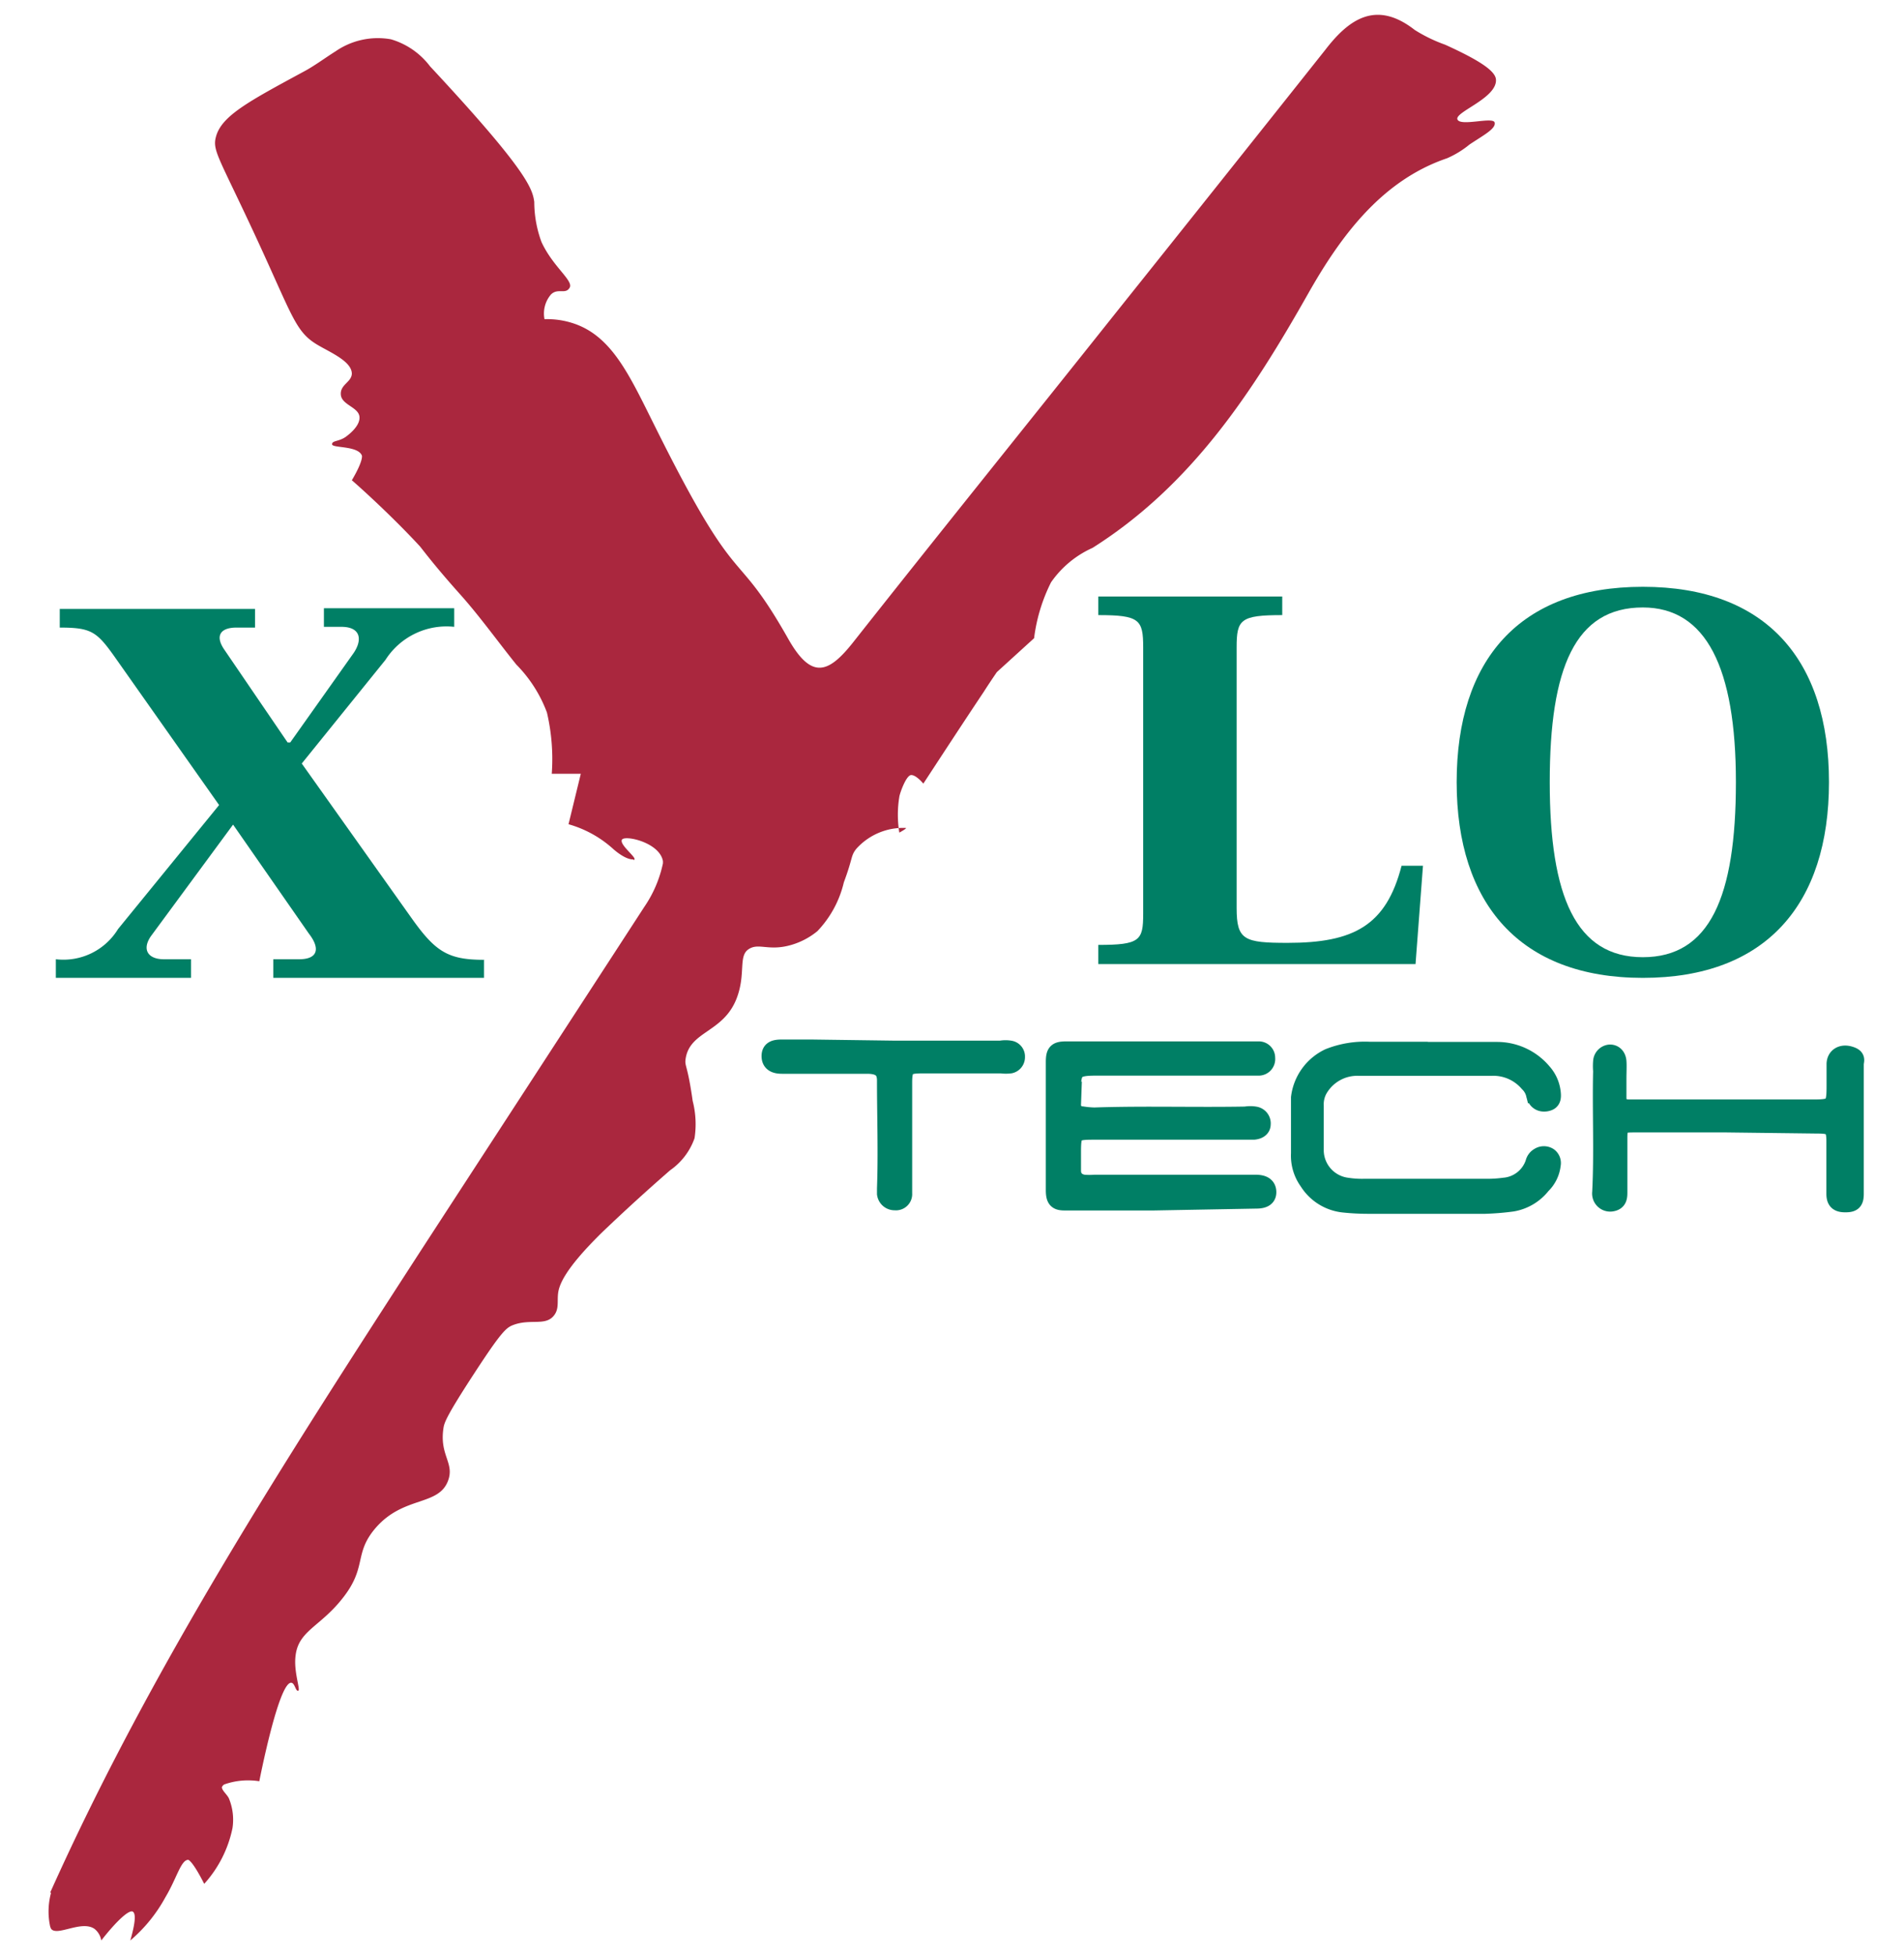 <svg xmlns="http://www.w3.org/2000/svg" viewBox="0 0 102.28 105"><defs><style>.cls-1,.cls-3{fill:#007f65;}.cls-1{stroke:#007f65;stroke-miterlimit:10;}.cls-2{fill:#aa273e;}</style></defs><g id="Calque_3" data-name="Calque 3"><path class="cls-1" d="M62,64.5c-1.38,0-3.1,0-4.82,0-.4,0-.5-.12-.5-.61,0-1.59,0-3.18,0-4.77,0-.69,0-1.39,0-2.08,0-.54.1-.62.64-.62h10.3a.38.38,0,0,1,.38.4.39.39,0,0,1-.39.44H58.87c-1.14,0-1.31.16-1.3,1.3,0,.26,0,.51,0,.76a.57.57,0,0,0,.56.59,4.91,4.91,0,0,0,.66.06c2.7-.09,5.41,0,8.12-.05a1.45,1.45,0,0,1,.51,0,.41.41,0,0,1,.34.45c0,.22-.2.31-.41.33H58.72c-1.06,0-1.15.1-1.15,1.16,0,.34,0,.67,0,1s.17.64.64.72a4.17,4.17,0,0,0,.61,0h7.61c.33,0,.66,0,1,0s.6.08.63.38-.15.44-.58.44Z"/><path class="cls-1" d="M76.59,56.45c1.28,0,2.55,0,3.83,0a3.18,3.18,0,0,1,2.44,1.14,1.93,1.93,0,0,1,.47,1c.06.4,0,.54-.27.59s-.52-.07-.59-.44a1.26,1.26,0,0,0-.35-.6,2.5,2.5,0,0,0-2-.87H73a2.41,2.41,0,0,0-2.17,1.19,1.68,1.68,0,0,0-.22.91c0,.82,0,1.64,0,2.45a2,2,0,0,0,1.75,1.92,5.26,5.26,0,0,0,.89.06H79.9a6.8,6.8,0,0,0,.9-.06,1.89,1.89,0,0,0,1.64-1.29.5.5,0,0,1,.25-.33.46.46,0,0,1,.49,0,.41.41,0,0,1,.16.42,1.77,1.77,0,0,1-.53,1.08,2.53,2.53,0,0,1-1.58.94,14.36,14.36,0,0,1-1.46.12H73.54a12.57,12.57,0,0,1-1.37-.07,2.54,2.54,0,0,1-1.88-1.18,2.33,2.33,0,0,1-.44-1.49c0-1,0-2,0-3A2.74,2.74,0,0,1,71.4,56.8a5.22,5.22,0,0,1,2.17-.36c1,0,2,0,3,0Z"/><path class="cls-1" d="M92.75,60.31h-5c-.72,0-.83.1-.83.81,0,1,0,1.92,0,2.88,0,.25,0,.49-.32.55a.47.47,0,0,1-.57-.52c.11-2.17,0-4.35.05-6.52a3,3,0,0,1,0-.52.44.44,0,0,1,.4-.4c.25,0,.37.19.39.4s0,.63,0,.94,0,.63,0,1,.15.59.61.61h9.92c1.11,0,1.22-.11,1.22-1.21,0-.39,0-.79,0-1.18s.32-.59.73-.47.27.26.27.47v6.95c0,.4-.1.5-.49.5s-.52-.13-.52-.51c0-.93,0-1.86,0-2.79,0-.77-.16-.93-.95-.93Z"/><path class="cls-1" d="M48,56.38h5.76a1.47,1.47,0,0,1,.51,0,.36.36,0,0,1,.29.38.38.38,0,0,1-.29.38,1.83,1.83,0,0,1-.47,0h-4.3c-.83,0-1,.15-1,1,0,1.86,0,3.72,0,5.58,0,.12,0,.25,0,.37a.37.37,0,0,1-.42.4.45.45,0,0,1-.47-.39c0-.09,0-.18,0-.28.07-1.93,0-3.87,0-5.8,0-.61-.33-.85-1-.86H42c-.41,0-.59-.15-.59-.45s.18-.39.58-.39,1.07,0,1.6,0Z"/><path class="cls-2" d="M2.7,101.62C8.16,89.45,15.39,78.31,22.61,67.15c4-6.15,8-12.29,12-18.45a6.51,6.51,0,0,0,1-2.33.93.93,0,0,0,0-.14c-.19-1-2.05-1.4-2.2-1.14s.77.94.67,1.06,0,0-.08,0c-.46,0-1.08-.58-1.08-.58a6,6,0,0,0-2.38-1.31l.66-2.71-1.56,0a11,11,0,0,0-.26-3.29,7.27,7.27,0,0,0-1.64-2.57c-1-1.24-1.94-2.56-3-3.75-1.38-1.54-2-2.38-2.18-2.6-1.72-1.86-3.66-3.56-3.66-3.55.64-1.08.54-1.33.54-1.33-.22-.54-1.59-.39-1.6-.6s.36-.14.73-.4c.08-.06.79-.56.74-1.08s-.95-.63-1-1.18.57-.67.59-1.13c0-.67-1.17-1.15-1.84-1.55-1.2-.71-1.33-1.52-3.33-5.83s-2.34-4.61-2.12-5.38c.32-1.1,1.76-1.87,4.66-3.44.61-.32,1.16-.74,1.75-1.11A4,4,0,0,1,21,2.11a4.06,4.06,0,0,1,2.1,1.45c5.23,5.61,5.5,6.57,5.6,7.28A6.22,6.22,0,0,0,29.09,13c.62,1.34,1.73,2.07,1.51,2.45s-.63,0-1,.36a1.57,1.57,0,0,0-.35,1.33,4.46,4.46,0,0,1,1.41.18c2.19.64,3.14,2.81,4.53,5.59,4.61,9.27,4.17,6.13,7.15,11.39,1.25,2.21,2.16,1.87,3.49.19,4.66-5.9,9.38-11.75,14.06-17.63q5.66-7.08,11.3-14.18C72.48,1,73.94,0,76,1.61a8.19,8.19,0,0,0,1.63.79c1.85.84,2.7,1.41,2.73,1.87.07,1-2.22,1.74-2.07,2.14s1.92-.16,2,.17-.6.68-1.35,1.18a5.06,5.06,0,0,1-1.21.74c-3.5,1.19-5.7,4.16-7.46,7.27-3,5.3-6.25,10.28-11.58,13.65a5.4,5.4,0,0,0-2.23,1.85,9.22,9.22,0,0,0-.91,3l-2,1.82c-.24.35-.48.71-.71,1.07-.57.85-1.56,2.35-3.24,4.92,0,0-.39-.48-.66-.46s-.61,1-.63,1.17a5.93,5.93,0,0,0,0,1.92c.31-.17.37-.23.36-.25A3.38,3.38,0,0,0,46,45.58c-.31.39-.17.46-.67,1.8A5.67,5.67,0,0,1,43.91,50a3.93,3.93,0,0,1-1.4.74c-1.23.36-1.76-.14-2.31.24s-.12,1.34-.64,2.66c-.72,1.82-2.51,1.72-2.73,3.22-.06.42.1.27.38,2.26a5,5,0,0,1,.1,2A3.52,3.52,0,0,1,36,62.84c-1.92,1.67-3.24,2.94-3.62,3.3-2.23,2.18-2.38,3-2.41,3.41s.05.77-.22,1.1c-.46.57-1.26.15-2.18.5-.37.14-.62.34-2.07,2.56s-1.62,2.65-1.67,2.93c-.25,1.5.6,1.9.24,2.87-.51,1.37-2.35.81-3.85,2.49-1.27,1.44-.44,2.13-1.87,3.89-1.17,1.46-2.31,1.69-2.47,3-.12.87.28,1.86.14,1.9s-.18-.41-.37-.43c-.68-.06-1.72,5.29-1.72,5.29a3.84,3.84,0,0,0-1.88.17.28.28,0,0,0-.13.15c0,.18.29.4.38.61a3,3,0,0,1,.19,1.58,6.36,6.36,0,0,1-1.52,3c-.65-1.28-.86-1.29-.86-1.29-.39,0-.62,1-1.22,2A8.18,8.18,0,0,1,7,104.2c.27-.94.31-1.45.13-1.55s-.79.4-1.69,1.55a1,1,0,0,0-.36-.62c-.69-.49-2,.41-2.33,0a.62.62,0,0,1-.06-.15,3.82,3.82,0,0,1,.05-1.78"/><path class="cls-3" d="M26,51.51v1H14.68v-1h1.39c1,0,1.15-.57.52-1.38l-4.07-5.85h0l-4.42,6c-.49.72-.14,1.23.7,1.23h1.46v1H3v-1a3.44,3.44,0,0,0,3.34-1.62l5.43-6.66-5.64-8c-.94-1.32-1.25-1.53-2.92-1.53v-1H13.7v1h-1c-.87,0-1.15.45-.66,1.17l3.41,5h.14l3.34-4.71c.56-.75.49-1.5-.59-1.5h-.94v-1h7v1a3.89,3.89,0,0,0-3.69,1.77L16.21,41l5.89,8.29c1.28,1.8,1.95,2.25,3.89,2.25"/><path class="cls-3" d="M59,50.74c2.24,0,2.41-.24,2.41-1.67V34.76c0-1.49-.2-1.73-2.41-1.73v-1h9.88v1c-2.25,0-2.45.24-2.45,1.73v14c0,1.72.4,1.87,2.74,1.87,3.54,0,5.29-.92,6.12-4.14h1.15l-.4,5.28H59Z"/><path class="cls-3" d="M78.25,42c0-6.55,3.36-10.49,10-10.49s10,3.94,10,10.49-3.38,10.51-10,10.51-10-4-10-10.51m15,0c0-6.15-1.6-9.38-5-9.38-3.63,0-5,3.23-5,9.38s1.41,9.4,5,9.4,5-3.22,5-9.4"/></g></svg>